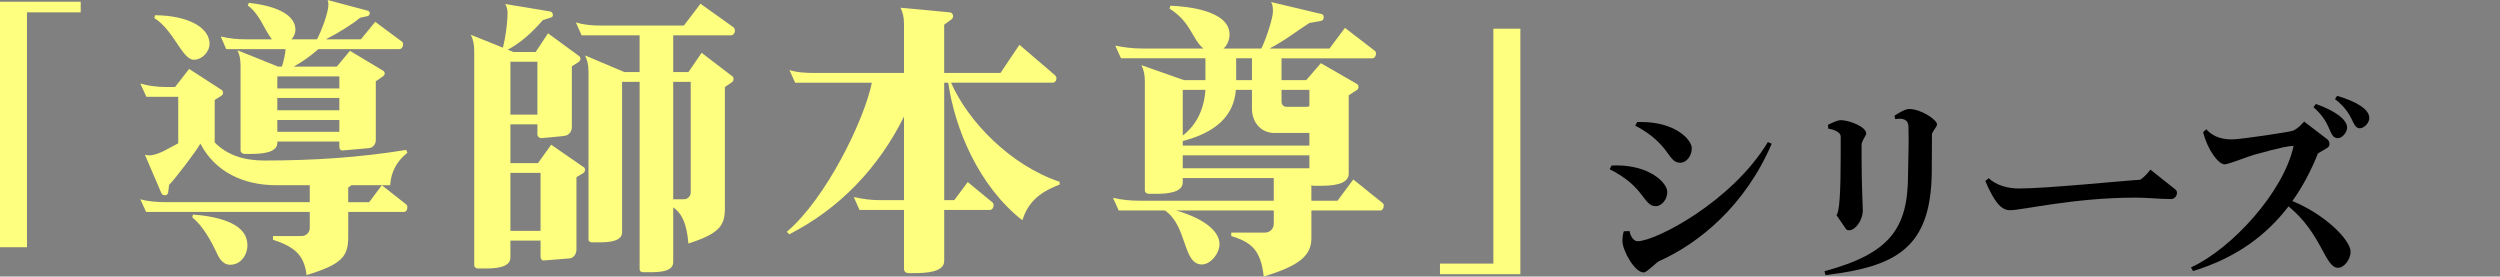 <?xml version="1.0" encoding="utf-8"?>
<!-- Generator: Adobe Illustrator 28.0.0, SVG Export Plug-In . SVG Version: 6.00 Build 0)  -->
<svg version="1.1" id="レイヤー_1" xmlns="http://www.w3.org/2000/svg" xmlns:xlink="http://www.w3.org/1999/xlink" x="0px"
	 y="0px" viewBox="0 0 279.908 30.961" style="enable-background:new 0 0 279.908 30.961;" xml:space="preserve">
<rect x="0" y="0" width="279.908" height="30.961" fill="#808080" stroke="none"/>
<style type="text/css">
	.st0{fill:#FEFF7E;}
	.st1{fill:#192F60;}
	.st2{fill:#FFF6A1;}
	.st3{fill:url(#SVGID_1_);}
</style>
<g>
	<g>
		<path class="st0" d="M3.022,1.383v26.299H0V0.193h9.034v1.189H3.022z"/>
		<path class="st0" d="M45.228,23.727H38.99v2.766c0,2.218-0.676,3.086-4.662,4.308c-0.257-2.058-1.125-3.118-3.762-3.954v-0.418
			h3.184c0.546,0,0.932-0.418,0.932-0.9v-1.801H16.356l-0.644-1.414c0.965,0.257,1.93,0.321,2.926,0.321h16.043v-1.896h-3.729
			c-3.729,0-6.88-1.512-8.52-4.662c-0.386,0.771-2.861,3.986-3.504,4.63l-0.097,0.836c-0.032,0.225-0.193,0.321-0.354,0.321
			c-0.161,0-0.354-0.064-0.418-0.257l-1.833-4.276c0.161,0.032,0.321,0.064,0.482,0.064c1.028,0,2.347-0.9,3.247-1.351v-5.208
			h-3.568l-0.676-1.479c0.933,0.258,1.897,0.386,2.861,0.386h1.029l1.575-2.025l3.633,2.348c0.129,0.063,0.161,0.192,0.161,0.321
			c0,0.097-0.032,0.225-0.161,0.321l-0.771,0.482v4.758c1.447,1.479,3.408,2.025,5.53,2.025c5.369,0,10.609-0.321,15.914-1.189
			l0.129,0.321c-1.222,0.965-1.833,2.187-1.93,3.634h-4.34l-0.354,0.257v1.64h2.347l1.415-1.896l2.7,2.121
			c0.129,0.097,0.161,0.226,0.161,0.354C45.613,23.47,45.484,23.727,45.228,23.727z M21.693,6.688c-1.286,0-2.219-3.279-4.404-4.662
			l0.063-0.321c3.634,0.032,5.819,1.286,6.077,2.861c0.032,0.097,0.032,0.192,0.032,0.321C23.462,5.819,22.626,6.688,21.693,6.688z
			 M25.776,29.643c-0.611,0-1.093-0.386-1.511-1.318c-0.644-1.414-1.608-3.086-2.733-3.986l0.064-0.321
			c3.44,0.257,5.723,1.222,6.044,2.894c0.032,0.16,0.064,0.354,0.064,0.514C27.705,28.55,26.966,29.643,25.776,29.643z
			 M44.713,5.498h-9.066c-0.836,0.739-1.769,1.414-2.765,1.961h4.822l1.479-1.769l3.697,2.219c0.129,0.064,0.193,0.192,0.193,0.321
			c0,0.097-0.064,0.225-0.193,0.321l-0.804,0.547v6.591c0,0.45-0.321,0.868-0.804,0.9l-2.926,0.257
			c-0.225,0-0.354-0.161-0.354-0.418v-0.578h-6.944v0.16c0,1.125-1.832,1.222-2.99,1.222h-0.675c-0.225,0-0.45-0.16-0.45-0.386
			V7.362c0-0.675-0.097-1.254-0.354-1.736l4.565,1.833h0.418c0.225-0.707,0.354-1.351,0.418-1.961h-6.655l-0.611-1.415
			c0.933,0.226,1.865,0.321,2.83,0.321h2.894c-0.965-1.286-1.318-2.765-2.701-3.793l0.129-0.29c1.543,0.161,5.208,0.771,5.208,3.022
			c0,0.418-0.192,0.804-0.45,1.061h2.861c0.418-0.739,1.286-2.957,1.286-3.89c0-0.193-0.032-0.386-0.097-0.515l4.47,1.189
			c0.16,0.032,0.257,0.161,0.257,0.289c0,0.129-0.097,0.29-0.226,0.322l-0.867,0.192c-0.74,0.644-2.476,1.736-3.826,2.411h3.922
			l1.607-1.961l2.99,2.219c0.097,0.096,0.129,0.192,0.129,0.321C45.131,5.24,44.97,5.498,44.713,5.498z M37.993,8.552h-6.944v1.351
			h6.944V8.552z M37.993,10.963h-6.944v1.383h6.944V10.963z M37.993,13.438h-6.944v1.318h6.944V13.438z"/>
		<path class="st0" d="M65.345,19.354l-0.804,0.482v8.102c0,0.515-0.321,0.965-0.804,0.997l-2.829,0.225
			c-0.226,0.032-0.386-0.16-0.386-0.418v-1.8h-3.376v1.896c0,1.125-1.672,1.222-2.829,1.222h-0.804
			c-0.193,0-0.418-0.129-0.418-0.386V5.658c0-0.675-0.129-1.286-0.386-1.768l3.601,1.446c0.289-1.125,0.515-2.797,0.515-3.826V1.383
			c0-0.29-0.097-0.676-0.258-0.933l5.048,0.836c0.193,0.064,0.289,0.225,0.289,0.386c0,0.129-0.063,0.257-0.225,0.289l-0.9,0.29
			c-1.222,1.414-2.443,2.507-3.922,3.312l0.61,0.257h2.508l1.383-2.09l3.472,2.54c0.097,0.064,0.161,0.192,0.161,0.321
			c0,0.097-0.064,0.225-0.161,0.321l-0.804,0.515v6.815c0,0.482-0.321,0.9-0.804,0.965c-0.064,0.032-2.572,0.257-2.604,0.257
			c-0.257,0-0.449-0.192-0.449-0.418v-1.125h-3.022v4.341h3.086l1.479-2.058l3.633,2.508c0.097,0.063,0.161,0.16,0.161,0.289
			S65.441,19.258,65.345,19.354z M60.169,6.912h-3.022v5.916h3.022V6.912z M60.522,19.354h-3.376v6.494h3.376V19.354z M81.838,3.954
			h-6.462v4.115h1.703l1.479-2.153l3.408,2.604c0.128,0.064,0.16,0.193,0.16,0.322c0,0.128-0.032,0.257-0.16,0.354l-0.804,0.546
			v13.567c0,1.93-0.579,2.83-4.084,3.955c-0.192-2.219-0.707-3.344-1.703-4.051v6.141c0,1.028-1.447,1.125-2.54,1.125h-0.804
			c-0.226,0-0.418-0.097-0.418-0.354V9.163h-1.961V26.01c0,1.028-1.512,1.125-2.572,1.125h-0.804c-0.193,0-0.386-0.097-0.386-0.354
			V8.006c0-0.708-0.129-1.286-0.386-1.801l4.404,1.864h1.704V3.954H65.12l-0.644-1.446c0.933,0.289,1.897,0.354,2.829,0.354h9.26
			l1.864-2.443l3.697,2.637c0.097,0.096,0.161,0.225,0.161,0.386C82.288,3.697,82.095,3.954,81.838,3.954z M77.337,9.163h-1.961
			v13.149h1.189c0.45,0,0.771-0.354,0.771-0.771V9.163z"/>
		<path class="st0" d="M114.461,24.659c-4.854-3.794-7.556-10.224-8.295-15.399h-0.45v13.149h1.125l1.512-2.026l2.732,2.251
			c0.129,0.097,0.161,0.225,0.161,0.354c0,0.258-0.161,0.515-0.418,0.515h-5.112v5.723c0,1.254-2.058,1.351-3.344,1.351h-0.675
			c-0.226,0-0.482-0.161-0.482-0.45v-6.623h-4.983l-0.643-1.447c0.964,0.226,1.961,0.354,2.958,0.354h2.668v-9.356
			c-2.829,5.69-7.169,10.288-12.86,13.182l-0.257-0.289c4.404-3.729,8.681-12.539,9.517-16.686H89.03l-0.644-1.415
			c0.933,0.289,1.897,0.321,2.861,0.321h9.967V2.669c0-0.708-0.129-1.286-0.386-1.801l5.53,0.515
			c0.225,0.032,0.354,0.225,0.354,0.45c0,0.128-0.064,0.225-0.161,0.321l-0.836,0.61v5.401h6.302l2.122-3.15l3.986,3.408
			c0.097,0.096,0.161,0.225,0.161,0.354c0,0.225-0.161,0.482-0.418,0.482h-11.382c1.897,4.34,6.655,9.259,12.153,11.092v0.321
			C116.036,21.637,115.04,22.923,114.461,24.659z"/>
		<path class="st0" d="M154.544,23.566h-7.716v3.086c0,1.961-1.318,3.087-5.338,4.309c-0.321-3.022-1.446-3.858-3.633-4.533v-0.386
			h3.794c0.547,0,0.965-0.45,0.965-0.965v-1.511h-10.932c3.119,0.9,4.855,2.314,4.855,3.762c0,1.093-1.029,2.282-1.962,2.282
			c-2.186,0-1.607-4.308-4.147-6.044h-5.176l-0.643-1.415c0.996,0.226,1.961,0.321,2.957,0.321h15.047v-2.539h-10.191v0.481
			c0,1.158-1.769,1.286-2.99,1.286h-0.804c-0.226,0-0.45-0.128-0.45-0.418V9.066c0-0.675-0.129-1.286-0.386-1.769l4.758,1.672h2.411
			V6.526h-9.452l-0.643-1.414c0.996,0.192,1.961,0.321,2.958,0.321h6.912c-1.318-1.094-1.351-2.926-3.794-4.469l0.097-0.322
			c1.801,0.064,6.623,0.515,6.623,3.216c0,0.61-0.258,1.222-0.676,1.575h4.244c0.644-1.351,1.286-3.505,1.286-4.083V1.157
			c0-0.289-0.032-0.707-0.225-0.933l5.69,1.351c0.16,0.032,0.225,0.193,0.225,0.354c0,0.193-0.097,0.386-0.321,0.418l-1.286,0.226
			c-1.351,0.868-2.829,2.025-4.469,2.861h6.72l1.735-2.315l3.344,2.572c0.097,0.064,0.129,0.193,0.129,0.321
			c0,0.258-0.161,0.515-0.418,0.515h-10.159V8.97h2.765l1.64-1.896l4.019,2.314c0.129,0.064,0.193,0.193,0.193,0.354
			c0,0.129-0.064,0.258-0.161,0.322l-0.933,0.61v8.777c0,1.222-1.864,1.35-3.118,1.35h-0.804c-0.097,0-0.193-0.031-0.257-0.063
			v1.735h2.925l1.769-2.379l3.279,2.637c0.097,0.064,0.129,0.192,0.129,0.321C154.93,23.309,154.769,23.566,154.544,23.566z
			 M146.603,14.886h-3.922c-1.479,0-2.508-1.157-2.508-2.733v-2.089h-1.801c-0.225,2.957-2.314,4.79-5.947,5.723V16.3h14.178V14.886
			z M132.425,10.063v5.111c1.317-0.996,2.379-2.668,2.539-5.111H132.425z M146.603,17.394h-14.178v1.446h14.178V17.394z
			 M140.173,6.526h-1.769V8.97h1.769V6.526z M146.603,10.063h-3.118v1.285c0,0.387,0.225,0.611,0.578,0.611h2.219
			c0.129,0,0.225-0.032,0.321-0.064V10.063z"/>
		<path class="st0" d="M161.223,30.703v-1.189h5.979V3.215h3.022v27.488H161.223z"/>
	</g>
</g>
<g>
	<g>
		<path d="M185.401,23.081c-1.431,0.022-1.203-2.157-5.177-4.133l0.205-0.408c0.182,0,0.363-0.023,0.545-0.023
			c3.791,0,5.698,1.998,5.698,2.952v0.045C186.673,22.331,186.037,23.081,185.401,23.081z M185.765,29.233
			c-0.341,0.159-1.385,1.271-1.726,1.271c-1.044,0-2.384-2.497-2.384-3.496c0-0.363,0.046-0.863,0.159-1.112l0.636-0.023
			c0.113,0.727,0.567,1.136,0.886,1.136c2.043,0,10.603-4.45,14.599-11.103l0.432,0.182
			C195.369,23.081,190.192,27.259,185.765,29.233z M188.126,18.222c-1.431,0-1.09-2.089-5.04-4.155l0.227-0.408h0.432
			c3.837,0,5.653,1.976,5.676,2.929C189.42,17.473,188.808,18.222,188.126,18.222z"/>
		<path d="M216.307,15.065c-0.022,1.885,0,3.315-0.022,4.292c-0.114,8.355-3.905,10.489-11.897,11.443l-0.113-0.432
			c7.266-1.976,9.354-4.723,9.354-10.808c0-0.931,0.068-2.271,0.068-4.019c0-0.432-0.022-0.908-0.022-1.386
			c-0.022-0.636-0.409-0.862-0.999-0.862c-0.159,0-0.318,0.022-0.477,0.045l-0.091-0.386c0.454-0.295,1.203-0.749,1.635-0.749
			c1.339,0,3.133,1.203,3.133,1.726C216.874,14.226,216.307,14.726,216.307,15.065z M208.428,16.179v1.316
			c0,3.383,0.137,5.518,0.137,6.017c0,1.204-0.863,2.271-1.521,2.271c-0.204,0-0.318-0.067-0.386-0.182l-1.045-1.521
			c0.341-0.296,0.478-2.543,0.478-6.835v-1.952c0-0.613-1.113-0.863-1.386-0.886l-0.045-0.432c0.59-0.272,1.021-0.521,1.498-0.521
			c0.704,0,2.793,0.658,2.793,1.521C208.95,15.134,208.428,15.815,208.428,16.179z"/>
		<path d="M243.058,22.286c-1.294,0-2.611-0.159-3.928-0.159c-6.971,0-12.67,1.408-14.077,1.408h-0.023
			c-0.998,0-1.771-0.977-2.747-3.27l0.386-0.318c0.841,0.84,2.226,1.158,3.384,1.158c3.155,0,11.829-0.886,13.532-0.977
			c0.204-0.045,0.885-0.704,1.181-1.135l2.747,2.18c0.159,0.091,0.227,0.249,0.227,0.431
			C243.738,21.923,243.489,22.286,243.058,22.286z"/>
		<path d="M261.77,29.983c-1.476,0-1.793-3.814-5.539-6.88c-2.43,3.179-5.812,5.767-10.694,7.243l-0.228-0.409
			c4.473-2.021,10.377-8.4,11.489-13.601c-0.432,0-1.294,0.114-4.45,0.999c-0.591,0.159-2.838,1.067-3.27,1.067
			c-0.704,0-1.93-1.657-2.407-3.61l0.341-0.317c0.567,0.59,1.34,1.135,2.906,1.135c0.931,0,6.494-0.84,6.812-0.976
			c0.567-0.25,0.954-0.704,1.249-1.022l2.611,1.998c0.136,0.114,0.227,0.318,0.227,0.5s-0.068,0.341-0.227,0.432l-1.067,0.636
			c-0.749,1.884-1.681,3.678-2.861,5.335c3.588,1.453,6.539,4.337,6.517,5.699C263.178,28.984,262.496,29.983,261.77,29.983z
			 M262.77,14.476c-0.114,0.499-0.591,0.999-1.045,0.999c-0.045,0-0.091-0.022-0.137-0.022c-0.885-0.205-0.499-1.658-2.565-3.451
			l0.272-0.363c2.111,0.749,3.497,1.726,3.497,2.656C262.792,14.362,262.792,14.407,262.77,14.476z M264.199,14.362h-0.068
			c-0.862-0.159-0.499-1.567-2.701-3.27l0.25-0.363c2.202,0.658,3.587,1.521,3.587,2.452v0.136
			C265.198,13.862,264.653,14.362,264.199,14.362z"/>
	</g>
</g>
</svg>
